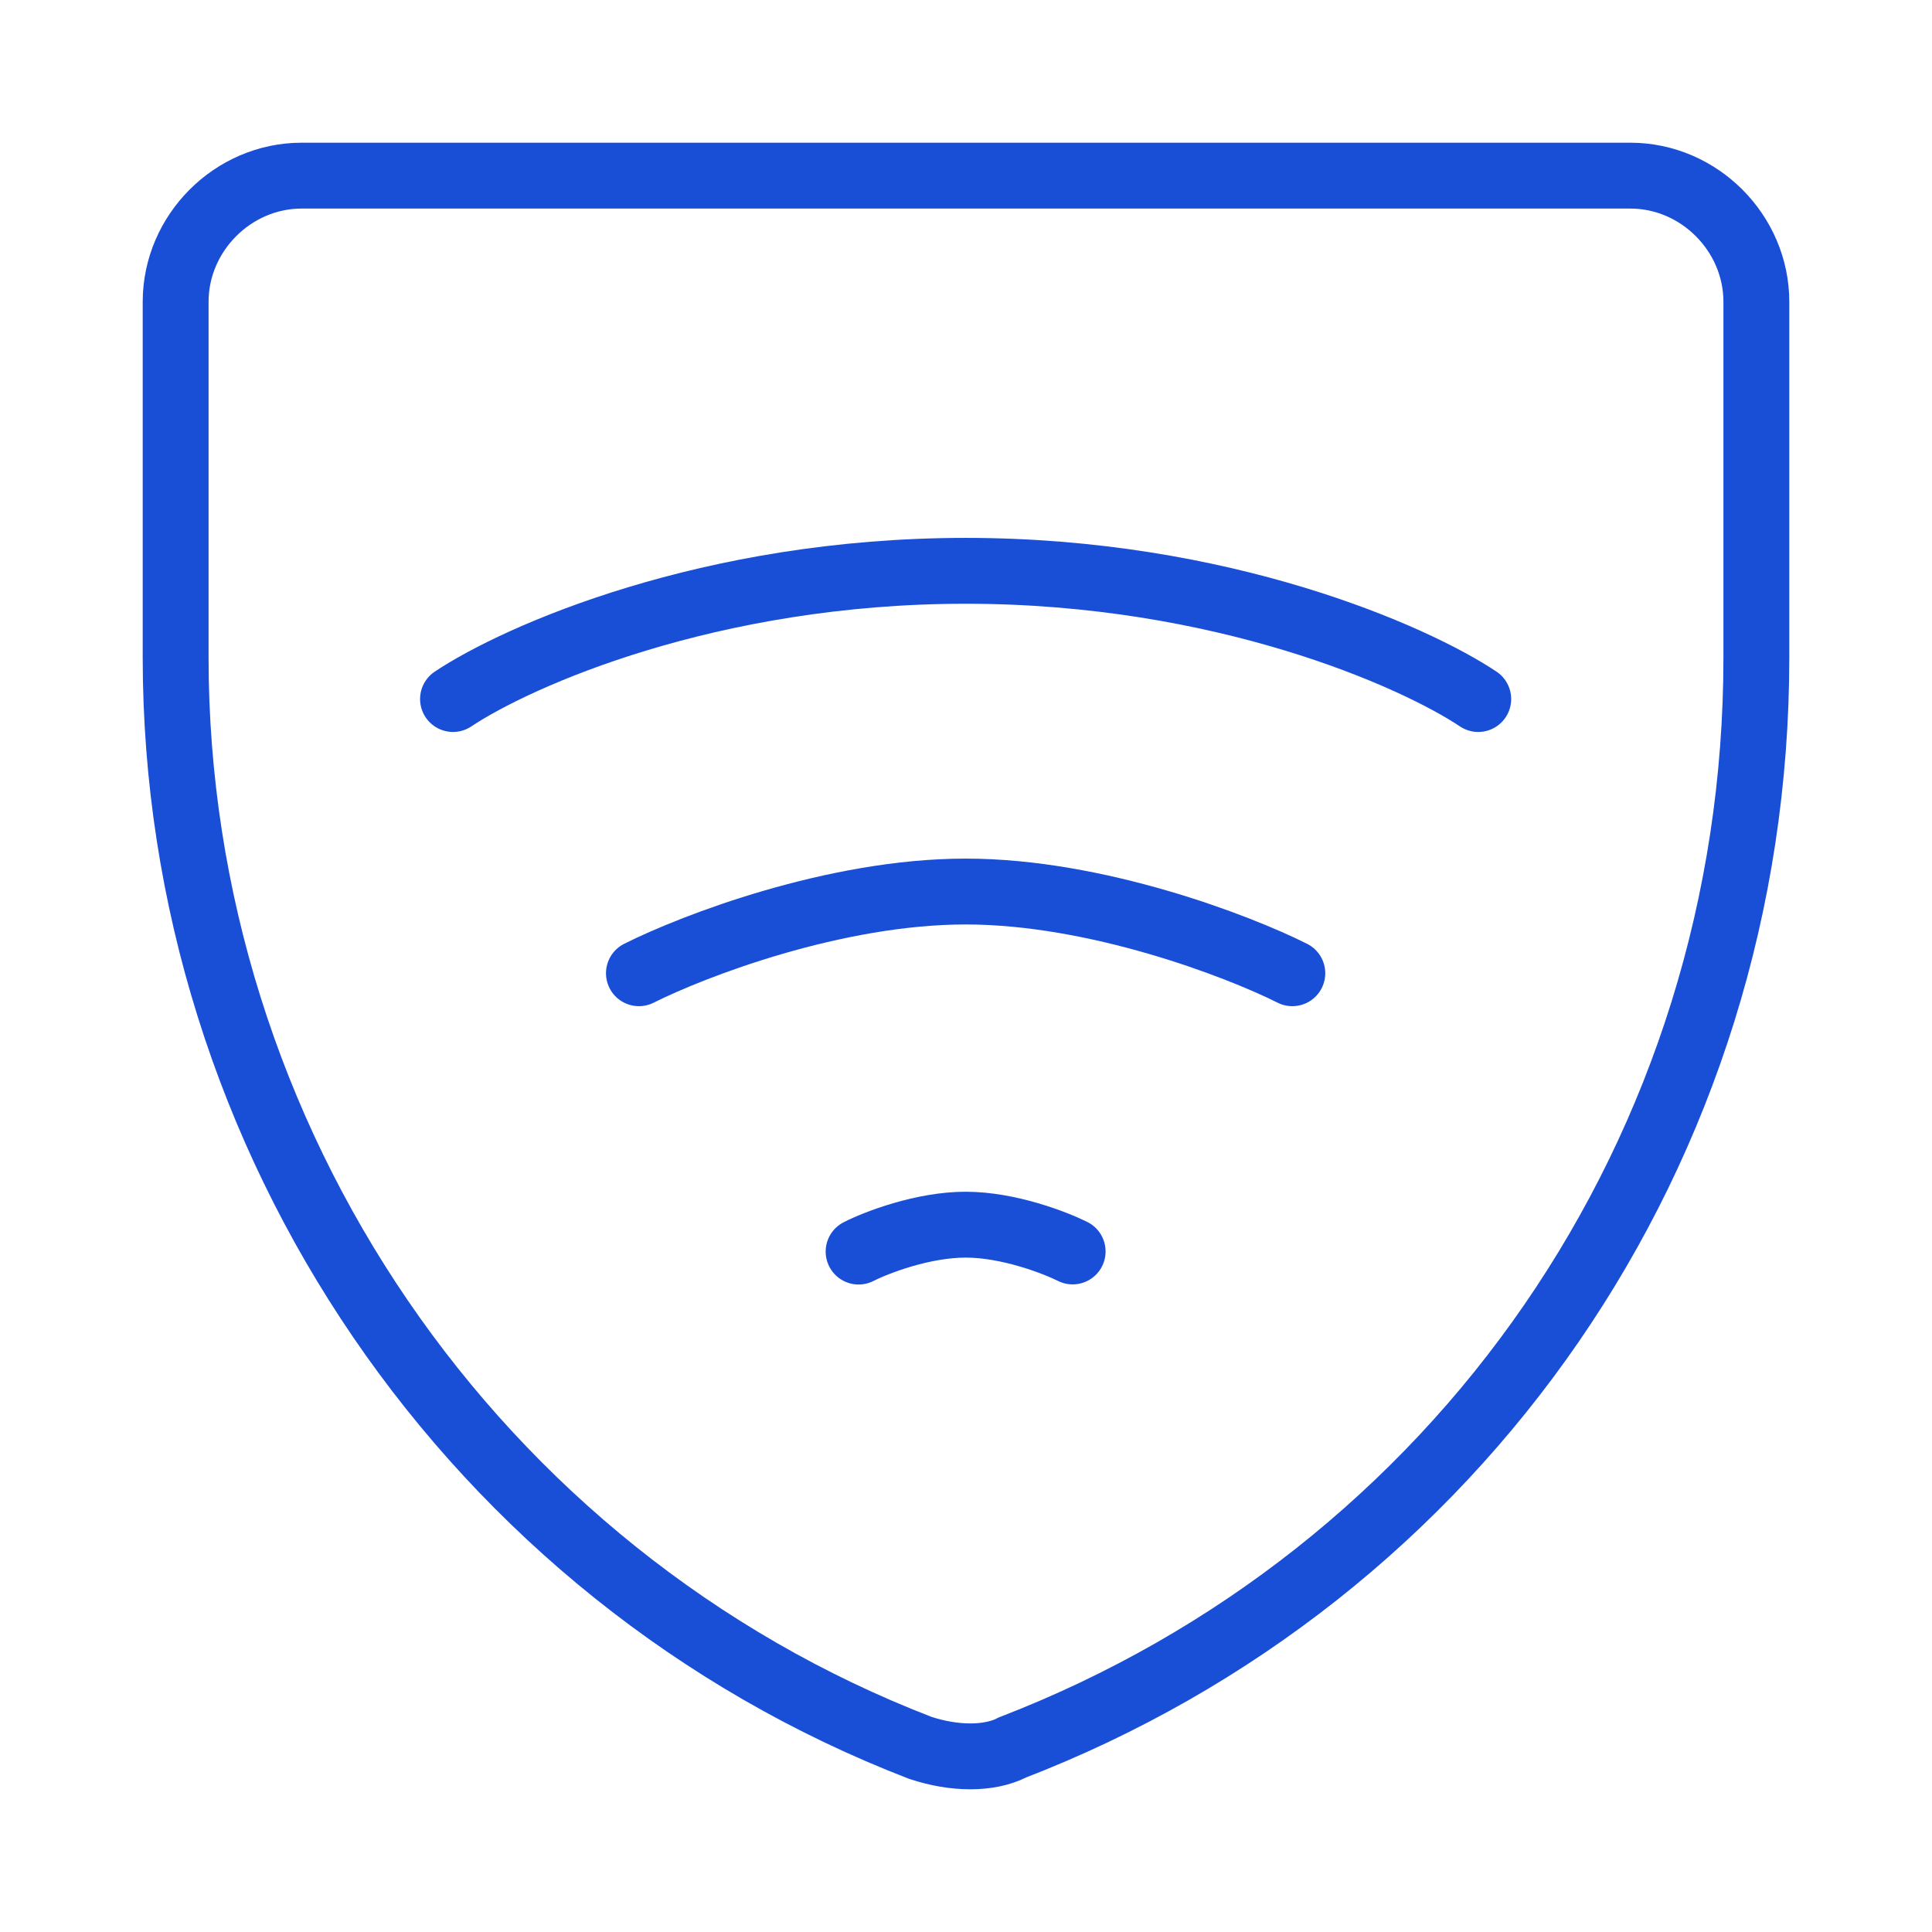 <svg width="44" height="44" viewBox="0 0 44 44" fill="none" xmlns="http://www.w3.org/2000/svg">
<path d="M10.317 15.92C11.779 14.945 16.154 13 21.993 13C27.829 13 32.207 14.945 33.666 15.92M14.551 22.165C15.792 21.542 19.014 20.304 21.993 20.304C24.966 20.304 28.191 21.542 29.432 22.165M19.554 28.504C19.963 28.296 21.019 27.891 21.993 27.891C22.967 27.891 24.023 28.299 24.429 28.501" stroke="#194FD7" stroke-width="1.5" stroke-linecap="round" stroke-linejoin="round"/>
<path d="M23.044 39.805C22.521 40.065 21.74 40.065 20.956 39.805C10.785 35.881 4 25.948 4 14.974V6.874C4 5.307 5.304 4 6.869 4H37.131C38.696 4 40 5.307 40 6.874V14.977C40 26.214 33.215 35.884 23.044 39.802V39.805Z" stroke="#194FD7" stroke-width="1.5" stroke-miterlimit="10" stroke-linecap="round" stroke-linejoin="round"/>
</svg>
